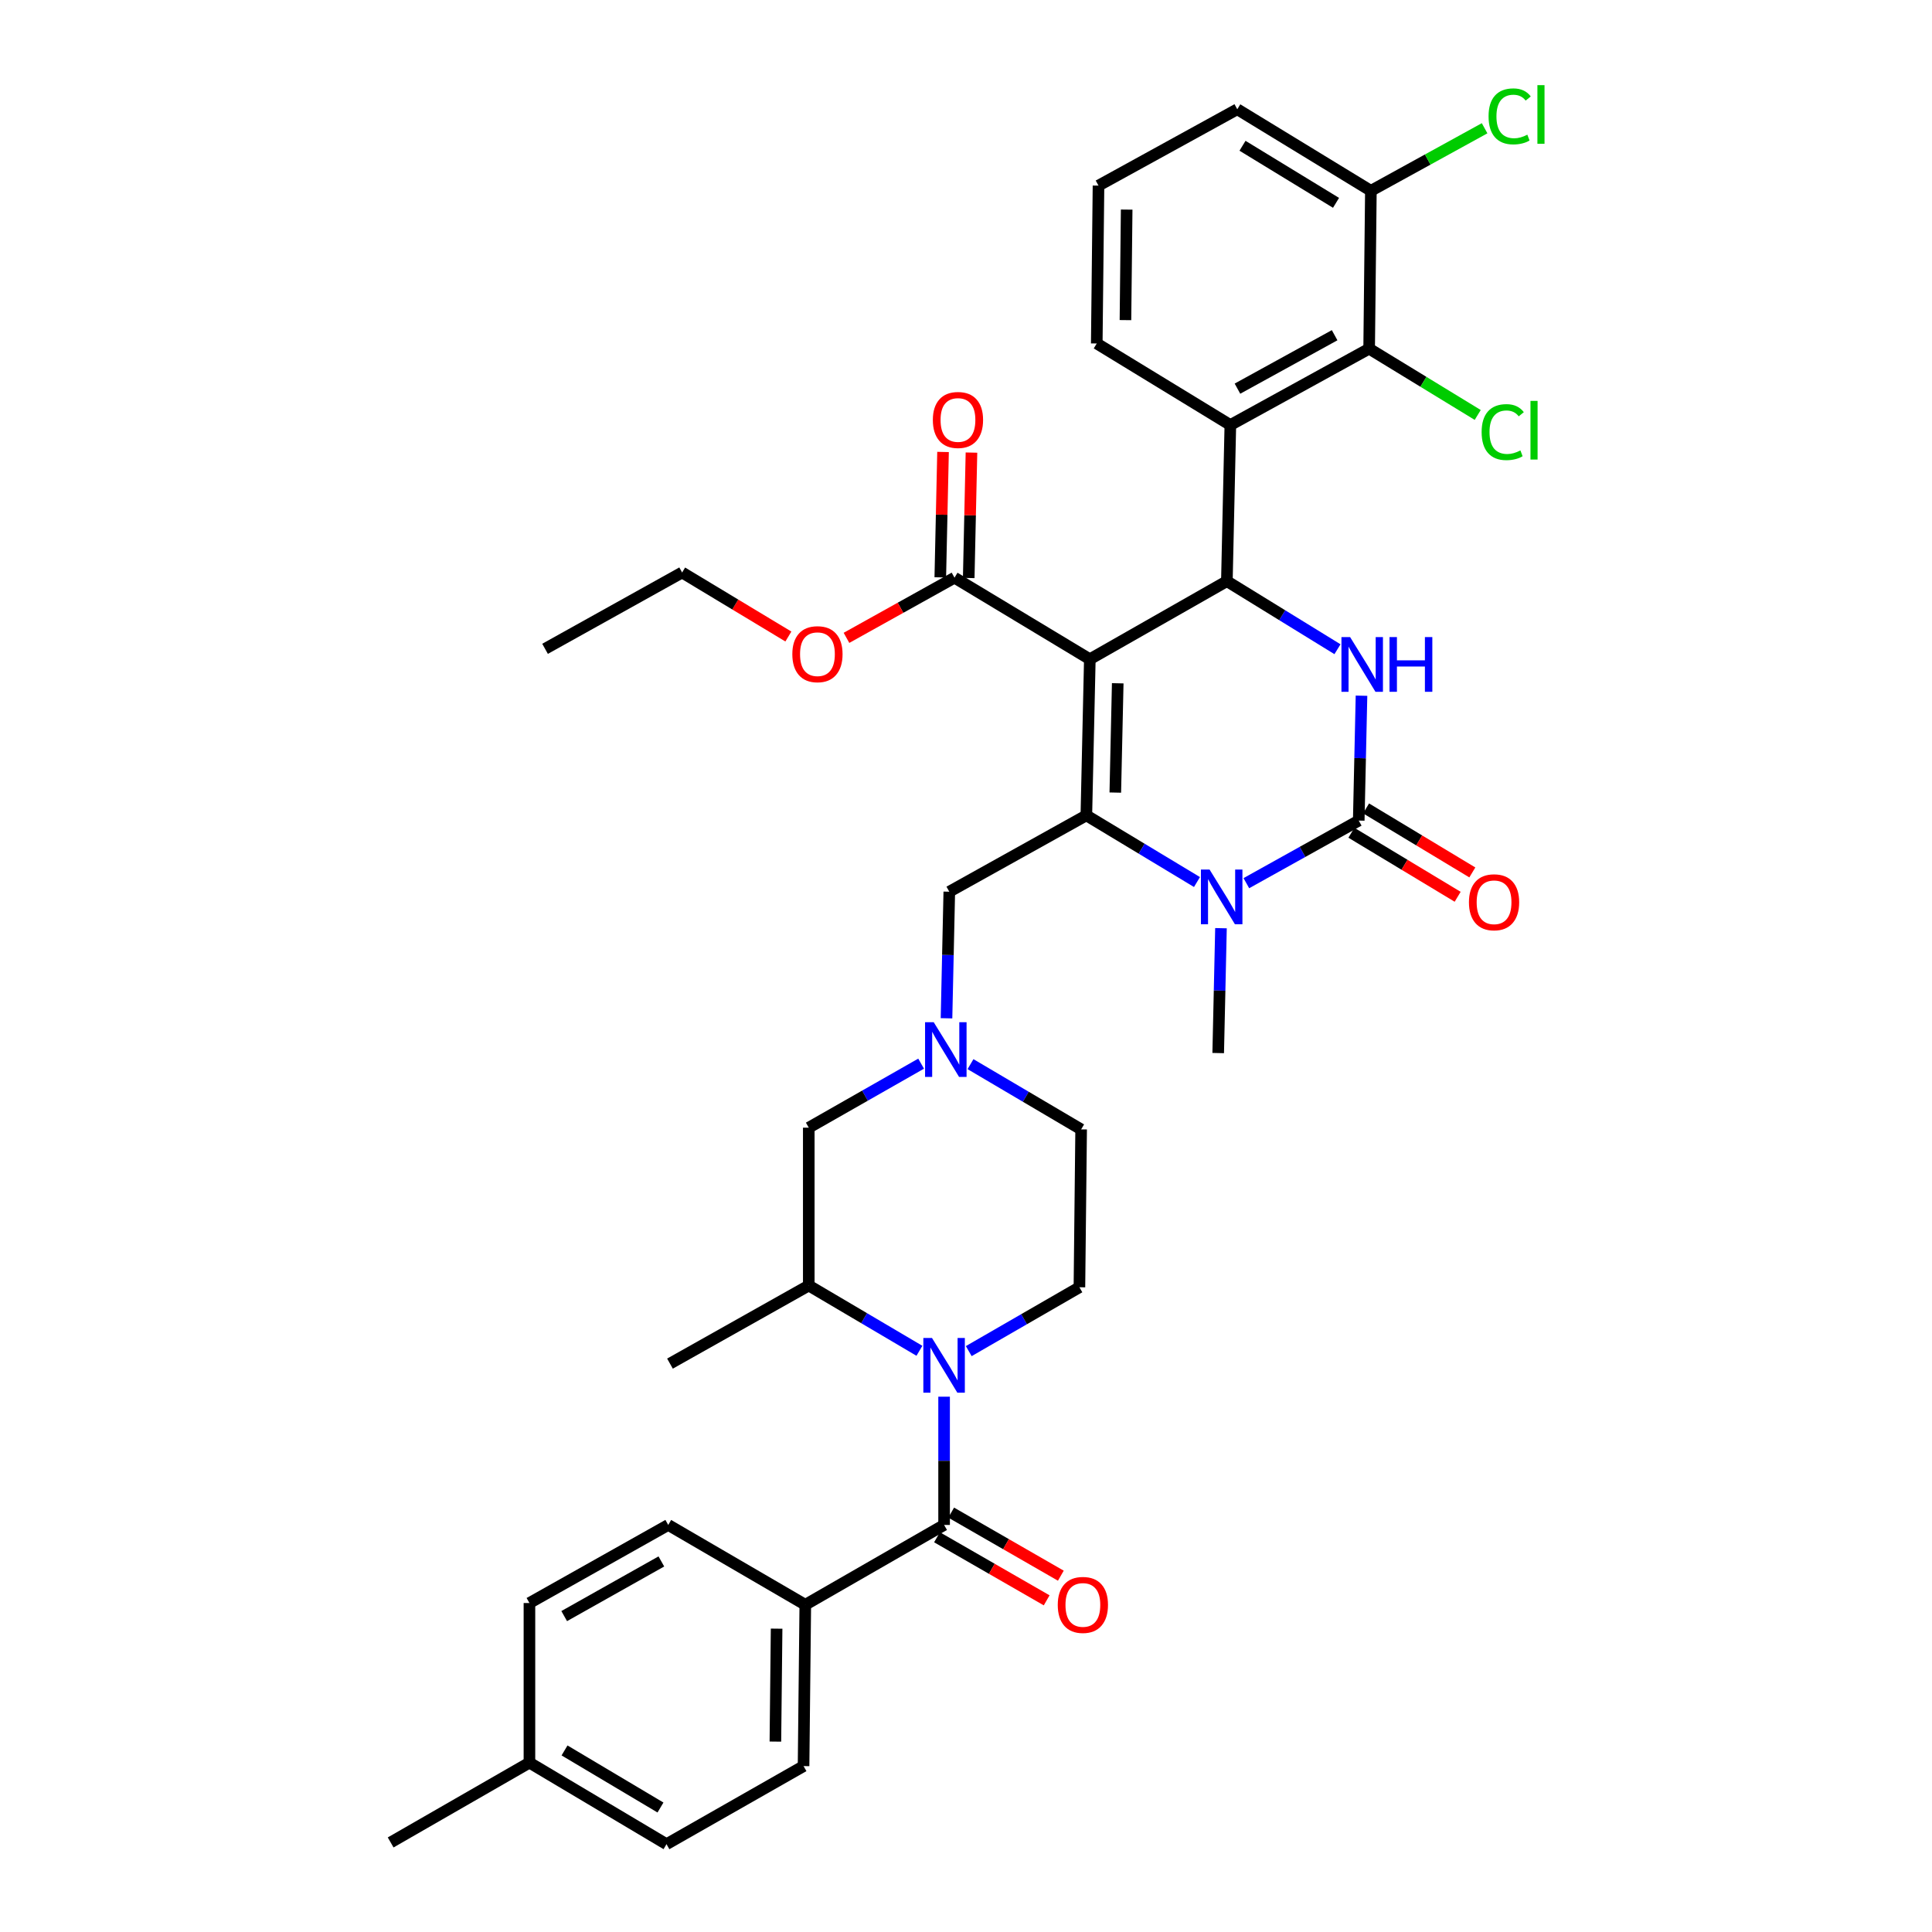 <?xml version='1.0' encoding='iso-8859-1'?>
<svg version='1.1' baseProfile='full'
              xmlns='http://www.w3.org/2000/svg'
                      xmlns:rdkit='http://www.rdkit.org/xml'
                      xmlns:xlink='http://www.w3.org/1999/xlink'
                  xml:space='preserve'
width='1000px' height='1000px' viewBox='0 0 1000 1000'>
<!-- END OF HEADER -->
<rect style='opacity:1.0;fill:#FFFFFF;stroke:none' width='1000' height='1000' x='0' y='0'> </rect>
<path class='bond-0' d='M 416.82,830.623 L 415.921,914.132' style='fill:none;fill-rule:evenodd;stroke:#000000;stroke-width:6px;stroke-linecap:butt;stroke-linejoin:miter;stroke-opacity:1' />
<path class='bond-0' d='M 401.97,842.991 L 401.34,901.447' style='fill:none;fill-rule:evenodd;stroke:#000000;stroke-width:6px;stroke-linecap:butt;stroke-linejoin:miter;stroke-opacity:1' />
<path class='bond-1' d='M 416.82,830.623 L 345.878,789.311' style='fill:none;fill-rule:evenodd;stroke:#000000;stroke-width:6px;stroke-linecap:butt;stroke-linejoin:miter;stroke-opacity:1' />
<path class='bond-2' d='M 416.82,830.623 L 488.662,789.311' style='fill:none;fill-rule:evenodd;stroke:#000000;stroke-width:6px;stroke-linecap:butt;stroke-linejoin:miter;stroke-opacity:1' />
<path class='bond-3' d='M 475.889,699.168 L 447.254,682.278' style='fill:none;fill-rule:evenodd;stroke:#0000FF;stroke-width:6px;stroke-linecap:butt;stroke-linejoin:miter;stroke-opacity:1' />
<path class='bond-3' d='M 447.254,682.278 L 418.619,665.389' style='fill:none;fill-rule:evenodd;stroke:#000000;stroke-width:6px;stroke-linecap:butt;stroke-linejoin:miter;stroke-opacity:1' />
<path class='bond-4' d='M 488.662,722.927 L 488.662,756.119' style='fill:none;fill-rule:evenodd;stroke:#0000FF;stroke-width:6px;stroke-linecap:butt;stroke-linejoin:miter;stroke-opacity:1' />
<path class='bond-4' d='M 488.662,756.119 L 488.662,789.311' style='fill:none;fill-rule:evenodd;stroke:#000000;stroke-width:6px;stroke-linecap:butt;stroke-linejoin:miter;stroke-opacity:1' />
<path class='bond-5' d='M 501.424,699.338 L 530.064,682.813' style='fill:none;fill-rule:evenodd;stroke:#0000FF;stroke-width:6px;stroke-linecap:butt;stroke-linejoin:miter;stroke-opacity:1' />
<path class='bond-5' d='M 530.064,682.813 L 558.705,666.288' style='fill:none;fill-rule:evenodd;stroke:#000000;stroke-width:6px;stroke-linecap:butt;stroke-linejoin:miter;stroke-opacity:1' />
<path class='bond-6' d='M 484.993,795.689 L 513.374,812.012' style='fill:none;fill-rule:evenodd;stroke:#000000;stroke-width:6px;stroke-linecap:butt;stroke-linejoin:miter;stroke-opacity:1' />
<path class='bond-6' d='M 513.374,812.012 L 541.755,828.334' style='fill:none;fill-rule:evenodd;stroke:#FF0000;stroke-width:6px;stroke-linecap:butt;stroke-linejoin:miter;stroke-opacity:1' />
<path class='bond-6' d='M 492.33,782.932 L 520.711,799.254' style='fill:none;fill-rule:evenodd;stroke:#000000;stroke-width:6px;stroke-linecap:butt;stroke-linejoin:miter;stroke-opacity:1' />
<path class='bond-6' d='M 520.711,799.254 L 549.092,815.577' style='fill:none;fill-rule:evenodd;stroke:#FF0000;stroke-width:6px;stroke-linecap:butt;stroke-linejoin:miter;stroke-opacity:1' />
<path class='bond-7' d='M 415.921,914.132 L 344.979,954.545' style='fill:none;fill-rule:evenodd;stroke:#000000;stroke-width:6px;stroke-linecap:butt;stroke-linejoin:miter;stroke-opacity:1' />
<path class='bond-8' d='M 345.878,789.311 L 274.036,829.724' style='fill:none;fill-rule:evenodd;stroke:#000000;stroke-width:6px;stroke-linecap:butt;stroke-linejoin:miter;stroke-opacity:1' />
<path class='bond-8' d='M 342.317,808.199 L 292.028,836.488' style='fill:none;fill-rule:evenodd;stroke:#000000;stroke-width:6px;stroke-linecap:butt;stroke-linejoin:miter;stroke-opacity:1' />
<path class='bond-9' d='M 502.326,550.797 L 530.961,567.684' style='fill:none;fill-rule:evenodd;stroke:#0000FF;stroke-width:6px;stroke-linecap:butt;stroke-linejoin:miter;stroke-opacity:1' />
<path class='bond-9' d='M 530.961,567.684 L 559.596,584.57' style='fill:none;fill-rule:evenodd;stroke:#000000;stroke-width:6px;stroke-linecap:butt;stroke-linejoin:miter;stroke-opacity:1' />
<path class='bond-10' d='M 489.91,527.062 L 490.631,494.304' style='fill:none;fill-rule:evenodd;stroke:#0000FF;stroke-width:6px;stroke-linecap:butt;stroke-linejoin:miter;stroke-opacity:1' />
<path class='bond-10' d='M 490.631,494.304 L 491.352,461.547' style='fill:none;fill-rule:evenodd;stroke:#000000;stroke-width:6px;stroke-linecap:butt;stroke-linejoin:miter;stroke-opacity:1' />
<path class='bond-11' d='M 476.772,550.547 L 447.696,567.113' style='fill:none;fill-rule:evenodd;stroke:#0000FF;stroke-width:6px;stroke-linecap:butt;stroke-linejoin:miter;stroke-opacity:1' />
<path class='bond-11' d='M 447.696,567.113 L 418.619,583.679' style='fill:none;fill-rule:evenodd;stroke:#000000;stroke-width:6px;stroke-linecap:butt;stroke-linejoin:miter;stroke-opacity:1' />
<path class='bond-12' d='M 418.619,665.389 L 418.619,583.679' style='fill:none;fill-rule:evenodd;stroke:#000000;stroke-width:6px;stroke-linecap:butt;stroke-linejoin:miter;stroke-opacity:1' />
<path class='bond-13' d='M 418.619,665.389 L 346.777,705.802' style='fill:none;fill-rule:evenodd;stroke:#000000;stroke-width:6px;stroke-linecap:butt;stroke-linejoin:miter;stroke-opacity:1' />
<path class='bond-14' d='M 564.093,341.214 L 562.294,422.033' style='fill:none;fill-rule:evenodd;stroke:#000000;stroke-width:6px;stroke-linecap:butt;stroke-linejoin:miter;stroke-opacity:1' />
<path class='bond-14' d='M 578.536,353.664 L 577.277,410.238' style='fill:none;fill-rule:evenodd;stroke:#000000;stroke-width:6px;stroke-linecap:butt;stroke-linejoin:miter;stroke-opacity:1' />
<path class='bond-15' d='M 564.093,341.214 L 635.027,300.809' style='fill:none;fill-rule:evenodd;stroke:#000000;stroke-width:6px;stroke-linecap:butt;stroke-linejoin:miter;stroke-opacity:1' />
<path class='bond-16' d='M 564.093,341.214 L 494.05,299.01' style='fill:none;fill-rule:evenodd;stroke:#000000;stroke-width:6px;stroke-linecap:butt;stroke-linejoin:miter;stroke-opacity:1' />
<path class='bond-17' d='M 562.294,422.033 L 590.923,439.287' style='fill:none;fill-rule:evenodd;stroke:#000000;stroke-width:6px;stroke-linecap:butt;stroke-linejoin:miter;stroke-opacity:1' />
<path class='bond-17' d='M 590.923,439.287 L 619.553,456.54' style='fill:none;fill-rule:evenodd;stroke:#0000FF;stroke-width:6px;stroke-linecap:butt;stroke-linejoin:miter;stroke-opacity:1' />
<path class='bond-18' d='M 562.294,422.033 L 491.352,461.547' style='fill:none;fill-rule:evenodd;stroke:#000000;stroke-width:6px;stroke-linecap:butt;stroke-linejoin:miter;stroke-opacity:1' />
<path class='bond-19' d='M 645.107,457.132 L 674.193,440.932' style='fill:none;fill-rule:evenodd;stroke:#0000FF;stroke-width:6px;stroke-linecap:butt;stroke-linejoin:miter;stroke-opacity:1' />
<path class='bond-19' d='M 674.193,440.932 L 703.279,424.731' style='fill:none;fill-rule:evenodd;stroke:#000000;stroke-width:6px;stroke-linecap:butt;stroke-linejoin:miter;stroke-opacity:1' />
<path class='bond-20' d='M 631.977,480.426 L 631.258,512.745' style='fill:none;fill-rule:evenodd;stroke:#0000FF;stroke-width:6px;stroke-linecap:butt;stroke-linejoin:miter;stroke-opacity:1' />
<path class='bond-20' d='M 631.258,512.745 L 630.538,545.064' style='fill:none;fill-rule:evenodd;stroke:#000000;stroke-width:6px;stroke-linecap:butt;stroke-linejoin:miter;stroke-opacity:1' />
<path class='bond-21' d='M 703.279,424.731 L 703.995,392.412' style='fill:none;fill-rule:evenodd;stroke:#000000;stroke-width:6px;stroke-linecap:butt;stroke-linejoin:miter;stroke-opacity:1' />
<path class='bond-21' d='M 703.995,392.412 L 704.711,360.093' style='fill:none;fill-rule:evenodd;stroke:#0000FF;stroke-width:6px;stroke-linecap:butt;stroke-linejoin:miter;stroke-opacity:1' />
<path class='bond-22' d='M 699.482,431.034 L 726.981,447.603' style='fill:none;fill-rule:evenodd;stroke:#000000;stroke-width:6px;stroke-linecap:butt;stroke-linejoin:miter;stroke-opacity:1' />
<path class='bond-22' d='M 726.981,447.603 L 754.48,464.173' style='fill:none;fill-rule:evenodd;stroke:#FF0000;stroke-width:6px;stroke-linecap:butt;stroke-linejoin:miter;stroke-opacity:1' />
<path class='bond-22' d='M 707.077,418.428 L 734.576,434.998' style='fill:none;fill-rule:evenodd;stroke:#000000;stroke-width:6px;stroke-linecap:butt;stroke-linejoin:miter;stroke-opacity:1' />
<path class='bond-22' d='M 734.576,434.998 L 762.075,451.567' style='fill:none;fill-rule:evenodd;stroke:#FF0000;stroke-width:6px;stroke-linecap:butt;stroke-linejoin:miter;stroke-opacity:1' />
<path class='bond-23' d='M 692.274,336.038 L 663.65,318.423' style='fill:none;fill-rule:evenodd;stroke:#0000FF;stroke-width:6px;stroke-linecap:butt;stroke-linejoin:miter;stroke-opacity:1' />
<path class='bond-23' d='M 663.65,318.423 L 635.027,300.809' style='fill:none;fill-rule:evenodd;stroke:#000000;stroke-width:6px;stroke-linecap:butt;stroke-linejoin:miter;stroke-opacity:1' />
<path class='bond-24' d='M 635.027,300.809 L 636.826,219.99' style='fill:none;fill-rule:evenodd;stroke:#000000;stroke-width:6px;stroke-linecap:butt;stroke-linejoin:miter;stroke-opacity:1' />
<path class='bond-25' d='M 501.406,299.171 L 502.118,266.714' style='fill:none;fill-rule:evenodd;stroke:#000000;stroke-width:6px;stroke-linecap:butt;stroke-linejoin:miter;stroke-opacity:1' />
<path class='bond-25' d='M 502.118,266.714 L 502.829,234.257' style='fill:none;fill-rule:evenodd;stroke:#FF0000;stroke-width:6px;stroke-linecap:butt;stroke-linejoin:miter;stroke-opacity:1' />
<path class='bond-25' d='M 486.693,298.849 L 487.404,266.392' style='fill:none;fill-rule:evenodd;stroke:#000000;stroke-width:6px;stroke-linecap:butt;stroke-linejoin:miter;stroke-opacity:1' />
<path class='bond-25' d='M 487.404,266.392 L 488.116,233.934' style='fill:none;fill-rule:evenodd;stroke:#FF0000;stroke-width:6px;stroke-linecap:butt;stroke-linejoin:miter;stroke-opacity:1' />
<path class='bond-26' d='M 494.05,299.01 L 466.094,314.581' style='fill:none;fill-rule:evenodd;stroke:#000000;stroke-width:6px;stroke-linecap:butt;stroke-linejoin:miter;stroke-opacity:1' />
<path class='bond-26' d='M 466.094,314.581 L 438.138,330.153' style='fill:none;fill-rule:evenodd;stroke:#FF0000;stroke-width:6px;stroke-linecap:butt;stroke-linejoin:miter;stroke-opacity:1' />
<path class='bond-27' d='M 408.063,329.459 L 380.564,312.89' style='fill:none;fill-rule:evenodd;stroke:#FF0000;stroke-width:6px;stroke-linecap:butt;stroke-linejoin:miter;stroke-opacity:1' />
<path class='bond-27' d='M 380.564,312.89 L 353.065,296.32' style='fill:none;fill-rule:evenodd;stroke:#000000;stroke-width:6px;stroke-linecap:butt;stroke-linejoin:miter;stroke-opacity:1' />
<path class='bond-28' d='M 353.065,296.32 L 282.122,335.826' style='fill:none;fill-rule:evenodd;stroke:#000000;stroke-width:6px;stroke-linecap:butt;stroke-linejoin:miter;stroke-opacity:1' />
<path class='bond-29' d='M 567.682,177.786 L 568.581,96.068' style='fill:none;fill-rule:evenodd;stroke:#000000;stroke-width:6px;stroke-linecap:butt;stroke-linejoin:miter;stroke-opacity:1' />
<path class='bond-29' d='M 582.533,165.69 L 583.162,108.488' style='fill:none;fill-rule:evenodd;stroke:#000000;stroke-width:6px;stroke-linecap:butt;stroke-linejoin:miter;stroke-opacity:1' />
<path class='bond-30' d='M 567.682,177.786 L 636.826,219.99' style='fill:none;fill-rule:evenodd;stroke:#000000;stroke-width:6px;stroke-linecap:butt;stroke-linejoin:miter;stroke-opacity:1' />
<path class='bond-31' d='M 568.581,96.068 L 640.415,56.554' style='fill:none;fill-rule:evenodd;stroke:#000000;stroke-width:6px;stroke-linecap:butt;stroke-linejoin:miter;stroke-opacity:1' />
<path class='bond-32' d='M 640.415,56.554 L 709.567,98.758' style='fill:none;fill-rule:evenodd;stroke:#000000;stroke-width:6px;stroke-linecap:butt;stroke-linejoin:miter;stroke-opacity:1' />
<path class='bond-32' d='M 643.121,75.447 L 691.527,104.989' style='fill:none;fill-rule:evenodd;stroke:#000000;stroke-width:6px;stroke-linecap:butt;stroke-linejoin:miter;stroke-opacity:1' />
<path class='bond-33' d='M 709.567,98.758 L 708.667,180.476' style='fill:none;fill-rule:evenodd;stroke:#000000;stroke-width:6px;stroke-linecap:butt;stroke-linejoin:miter;stroke-opacity:1' />
<path class='bond-34' d='M 709.567,98.758 L 738.998,82.571' style='fill:none;fill-rule:evenodd;stroke:#000000;stroke-width:6px;stroke-linecap:butt;stroke-linejoin:miter;stroke-opacity:1' />
<path class='bond-34' d='M 738.998,82.571 L 768.43,66.385' style='fill:none;fill-rule:evenodd;stroke:#00CC00;stroke-width:6px;stroke-linecap:butt;stroke-linejoin:miter;stroke-opacity:1' />
<path class='bond-35' d='M 708.667,180.476 L 636.826,219.99' style='fill:none;fill-rule:evenodd;stroke:#000000;stroke-width:6px;stroke-linecap:butt;stroke-linejoin:miter;stroke-opacity:1' />
<path class='bond-35' d='M 690.799,173.508 L 640.509,201.168' style='fill:none;fill-rule:evenodd;stroke:#000000;stroke-width:6px;stroke-linecap:butt;stroke-linejoin:miter;stroke-opacity:1' />
<path class='bond-36' d='M 708.667,180.476 L 736.766,197.627' style='fill:none;fill-rule:evenodd;stroke:#000000;stroke-width:6px;stroke-linecap:butt;stroke-linejoin:miter;stroke-opacity:1' />
<path class='bond-36' d='M 736.766,197.627 L 764.866,214.779' style='fill:none;fill-rule:evenodd;stroke:#00CC00;stroke-width:6px;stroke-linecap:butt;stroke-linejoin:miter;stroke-opacity:1' />
<path class='bond-37' d='M 558.705,666.288 L 559.596,584.57' style='fill:none;fill-rule:evenodd;stroke:#000000;stroke-width:6px;stroke-linecap:butt;stroke-linejoin:miter;stroke-opacity:1' />
<path class='bond-38' d='M 274.036,829.724 L 274.036,912.341' style='fill:none;fill-rule:evenodd;stroke:#000000;stroke-width:6px;stroke-linecap:butt;stroke-linejoin:miter;stroke-opacity:1' />
<path class='bond-39' d='M 344.979,954.545 L 274.036,912.341' style='fill:none;fill-rule:evenodd;stroke:#000000;stroke-width:6px;stroke-linecap:butt;stroke-linejoin:miter;stroke-opacity:1' />
<path class='bond-39' d='M 341.862,935.567 L 292.202,906.024' style='fill:none;fill-rule:evenodd;stroke:#000000;stroke-width:6px;stroke-linecap:butt;stroke-linejoin:miter;stroke-opacity:1' />
<path class='bond-40' d='M 274.036,912.341 L 202.203,953.646' style='fill:none;fill-rule:evenodd;stroke:#000000;stroke-width:6px;stroke-linecap:butt;stroke-linejoin:miter;stroke-opacity:1' />
<path  class='atom-1' d='M 482.402 692.541
L 491.682 707.541
Q 492.602 709.021, 494.082 711.701
Q 495.562 714.381, 495.642 714.541
L 495.642 692.541
L 499.402 692.541
L 499.402 720.861
L 495.522 720.861
L 485.562 704.461
Q 484.402 702.541, 483.162 700.341
Q 481.962 698.141, 481.602 697.461
L 481.602 720.861
L 477.922 720.861
L 477.922 692.541
L 482.402 692.541
' fill='#0000FF'/>
<path  class='atom-3' d='M 547.495 830.703
Q 547.495 823.903, 550.855 820.103
Q 554.215 816.303, 560.495 816.303
Q 566.775 816.303, 570.135 820.103
Q 573.495 823.903, 573.495 830.703
Q 573.495 837.583, 570.095 841.503
Q 566.695 845.383, 560.495 845.383
Q 554.255 845.383, 550.855 841.503
Q 547.495 837.623, 547.495 830.703
M 560.495 842.183
Q 564.815 842.183, 567.135 839.303
Q 569.495 836.383, 569.495 830.703
Q 569.495 825.143, 567.135 822.343
Q 564.815 819.503, 560.495 819.503
Q 556.175 819.503, 553.815 822.303
Q 551.495 825.103, 551.495 830.703
Q 551.495 836.423, 553.815 839.303
Q 556.175 842.183, 560.495 842.183
' fill='#FF0000'/>
<path  class='atom-6' d='M 483.293 529.105
L 492.573 544.105
Q 493.493 545.585, 494.973 548.265
Q 496.453 550.945, 496.533 551.105
L 496.533 529.105
L 500.293 529.105
L 500.293 557.425
L 496.413 557.425
L 486.453 541.025
Q 485.293 539.105, 484.053 536.905
Q 482.853 534.705, 482.493 534.025
L 482.493 557.425
L 478.813 557.425
L 478.813 529.105
L 483.293 529.105
' fill='#0000FF'/>
<path  class='atom-10' d='M 626.077 450.085
L 635.357 465.085
Q 636.277 466.565, 637.757 469.245
Q 639.237 471.925, 639.317 472.085
L 639.317 450.085
L 643.077 450.085
L 643.077 478.405
L 639.197 478.405
L 629.237 462.005
Q 628.077 460.085, 626.837 457.885
Q 625.637 455.685, 625.277 455.005
L 625.277 478.405
L 621.597 478.405
L 621.597 450.085
L 626.077 450.085
' fill='#0000FF'/>
<path  class='atom-12' d='M 698.81 329.752
L 708.09 344.752
Q 709.01 346.232, 710.49 348.912
Q 711.97 351.592, 712.05 351.752
L 712.05 329.752
L 715.81 329.752
L 715.81 358.072
L 711.93 358.072
L 701.97 341.672
Q 700.81 339.752, 699.57 337.552
Q 698.37 335.352, 698.01 334.672
L 698.01 358.072
L 694.33 358.072
L 694.33 329.752
L 698.81 329.752
' fill='#0000FF'/>
<path  class='atom-12' d='M 719.21 329.752
L 723.05 329.752
L 723.05 341.792
L 737.53 341.792
L 737.53 329.752
L 741.37 329.752
L 741.37 358.072
L 737.53 358.072
L 737.53 344.992
L 723.05 344.992
L 723.05 358.072
L 719.21 358.072
L 719.21 329.752
' fill='#0000FF'/>
<path  class='atom-17' d='M 482.84 217.372
Q 482.84 210.572, 486.2 206.772
Q 489.56 202.972, 495.84 202.972
Q 502.12 202.972, 505.48 206.772
Q 508.84 210.572, 508.84 217.372
Q 508.84 224.252, 505.44 228.172
Q 502.04 232.052, 495.84 232.052
Q 489.6 232.052, 486.2 228.172
Q 482.84 224.292, 482.84 217.372
M 495.84 228.852
Q 500.16 228.852, 502.48 225.972
Q 504.84 223.052, 504.84 217.372
Q 504.84 211.812, 502.48 209.012
Q 500.16 206.172, 495.84 206.172
Q 491.52 206.172, 489.16 208.972
Q 486.84 211.772, 486.84 217.372
Q 486.84 223.092, 489.16 225.972
Q 491.52 228.852, 495.84 228.852
' fill='#FF0000'/>
<path  class='atom-18' d='M 410.108 338.604
Q 410.108 331.804, 413.468 328.004
Q 416.828 324.204, 423.108 324.204
Q 429.388 324.204, 432.748 328.004
Q 436.108 331.804, 436.108 338.604
Q 436.108 345.484, 432.708 349.404
Q 429.308 353.284, 423.108 353.284
Q 416.868 353.284, 413.468 349.404
Q 410.108 345.524, 410.108 338.604
M 423.108 350.084
Q 427.428 350.084, 429.748 347.204
Q 432.108 344.284, 432.108 338.604
Q 432.108 333.044, 429.748 330.244
Q 427.428 327.404, 423.108 327.404
Q 418.788 327.404, 416.428 330.204
Q 414.108 333.004, 414.108 338.604
Q 414.108 344.324, 416.428 347.204
Q 418.788 350.084, 423.108 350.084
' fill='#FF0000'/>
<path  class='atom-19' d='M 760.322 467.015
Q 760.322 460.215, 763.682 456.415
Q 767.042 452.615, 773.322 452.615
Q 779.602 452.615, 782.962 456.415
Q 786.322 460.215, 786.322 467.015
Q 786.322 473.895, 782.922 477.815
Q 779.522 481.695, 773.322 481.695
Q 767.082 481.695, 763.682 477.815
Q 760.322 473.935, 760.322 467.015
M 773.322 478.495
Q 777.642 478.495, 779.962 475.615
Q 782.322 472.695, 782.322 467.015
Q 782.322 461.455, 779.962 458.655
Q 777.642 455.815, 773.322 455.815
Q 769.002 455.815, 766.642 458.615
Q 764.322 461.415, 764.322 467.015
Q 764.322 472.735, 766.642 475.615
Q 769.002 478.495, 773.322 478.495
' fill='#FF0000'/>
<path  class='atom-28' d='M 766.891 223.66
Q 766.891 216.62, 770.171 212.94
Q 773.491 209.22, 779.771 209.22
Q 785.611 209.22, 788.731 213.34
L 786.091 215.5
Q 783.811 212.5, 779.771 212.5
Q 775.491 212.5, 773.211 215.38
Q 770.971 218.22, 770.971 223.66
Q 770.971 229.26, 773.291 232.14
Q 775.651 235.02, 780.211 235.02
Q 783.331 235.02, 786.971 233.14
L 788.091 236.14
Q 786.611 237.1, 784.371 237.66
Q 782.131 238.22, 779.651 238.22
Q 773.491 238.22, 770.171 234.46
Q 766.891 230.7, 766.891 223.66
' fill='#00CC00'/>
<path  class='atom-28' d='M 792.171 207.5
L 795.851 207.5
L 795.851 237.86
L 792.171 237.86
L 792.171 207.5
' fill='#00CC00'/>
<path  class='atom-29' d='M 770.48 60.232
Q 770.48 53.192, 773.76 49.512
Q 777.08 45.792, 783.36 45.792
Q 789.2 45.792, 792.32 49.912
L 789.68 52.072
Q 787.4 49.072, 783.36 49.072
Q 779.08 49.072, 776.8 51.952
Q 774.56 54.792, 774.56 60.232
Q 774.56 65.832, 776.88 68.712
Q 779.24 71.592, 783.8 71.592
Q 786.92 71.592, 790.56 69.712
L 791.68 72.712
Q 790.2 73.672, 787.96 74.232
Q 785.72 74.792, 783.24 74.792
Q 777.08 74.792, 773.76 71.032
Q 770.48 67.272, 770.48 60.232
' fill='#00CC00'/>
<path  class='atom-29' d='M 795.76 44.072
L 799.44 44.072
L 799.44 74.432
L 795.76 74.432
L 795.76 44.072
' fill='#00CC00'/>
</svg>
